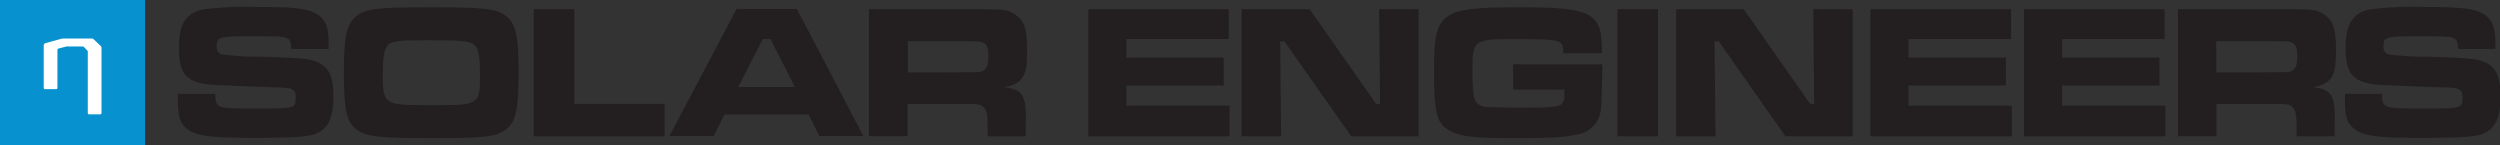 <svg id="Layer_1" data-name="Layer 1" xmlns="http://www.w3.org/2000/svg" viewBox="0 0 364.8 21.17"><rect x="0" y="0" width="364.8" height="21.17" fill="#333333" stroke="none"/><defs><style>.cls-1{fill:none;stroke:#231f20;}.cls-2{fill:#231f20;}.cls-3{fill:#0792cf;}.cls-4{fill:#fff;}</style></defs><title>logo</title><path class="cls-1" d="M181.73,311.76" transform="translate(-170.2 -350.3)"/><path class="cls-1" d="M198.57,315.86" transform="translate(-170.2 -350.3)"/><path class="cls-2" d="M201.62,364c0,1.11.11,1.47.56,1.75s1.14.39,5.11.39c6.06,0,6.06,0,6.06-1.64,0-1.11-.41-1.39-2.22-1.42l-4.45-.16-3-.14-1.5-.06c-4.59-.14-5.87-1.3-5.87-5.39,0-3.53,1-5.12,3.56-5.67a53.25,53.25,0,0,1,8.09-.34c5.39,0,7.34.25,8.65,1.14,1.11.75,1.55,1.92,1.55,4.12,0,.11,0,.5,0,.86h-5.45c-.06-1-.14-1.28-.56-1.53s-1.17-.33-5.17-.33c-4.78,0-5.17.11-5.17,1.47,0,.7.25,1.06.83,1.2a46.16,46.16,0,0,0,5.95.33c6.12.19,7.31.33,8.51,1.08s1.75,2.09,1.75,4.67c0,3.23-.78,4.81-2.7,5.54-1.11.41-3.44.55-9,.55-5.75,0-8-.25-9.31-1.08s-1.69-1.89-1.69-4.45V364Z" transform="translate(-170.2 -350.3)"/><path class="cls-2" d="M244.05,352.64c1.42,1.09,1.83,2.95,1.83,8.26s-.41,7.2-1.83,8.28-3.17,1.28-10.84,1.28-9.54-.19-11-1.28-1.83-2.94-1.83-8.39c0-5.17.42-7.06,1.83-8.15s3.15-1.28,10.9-1.28S242.63,351.56,244.05,352.64Zm-17.54,4.7c-.34.64-.45,1.7-.45,4.06s.17,3.06.84,3.59,1.64.66,6.31.66,5.45-.11,6.2-.66.83-1.31.83-3.56c0-2.75-.17-3.81-.67-4.42s-1.25-.84-6.42-.84C227.59,356.17,227.06,356.26,226.51,357.34Z" transform="translate(-170.2 -350.3)"/><path class="cls-2" d="M254,351.64v13.82h13.18v4.73h-19.1V351.64Z" transform="translate(-170.2 -350.3)"/><path class="cls-2" d="M288.18,367H275.92l-1.59,3.15h-6.45l9.81-18.55h8.79l9.7,18.55h-6.42ZM282.62,356H281.5l-3.58,7h8.28Z" transform="translate(-170.2 -350.3)"/><path class="cls-2" d="M297,351.64h13.65c6.39,0,6.39,0,7.59.72,1.42.87,1.83,2.09,1.83,5.31,0,2.76-.27,3.81-1.27,4.56a4,4,0,0,1-2.17.78c2.86.34,3.36,1.17,3.25,5.45v1.73h-5.56v-1c0-2.08-.11-2.75-.56-3.22s-.8-.5-3.14-.5h-8v4.7H297Zm13.59,9.2c2.84,0,2.84,0,3.23-.33s.61-.83.61-2-.22-1.78-.81-2c-.38-.17-.47-.17-3-.2h-7.95v4.56Z" transform="translate(-170.2 -350.3)"/><path class="cls-2" d="M349.51,351.64V356H334.56v2.69h14.2v4.09h-14.2v2.95h15.06v4.45H329V351.64Z" transform="translate(-170.2 -350.3)"/><path class="cls-2" d="M361.3,351.64,371,365.46h.58l-.14-13.82h5.76v18.55h-9.82l-9.76-13.85H357l.14,13.85h-5.75V351.64Z" transform="translate(-170.2 -350.3)"/><path class="cls-2" d="M404,359.68v.5c0,1.83-.11,5-.19,5.89a4.08,4.08,0,0,1-3.64,3.89c-1.89.39-3.84.5-8.87.5-6.37,0-8.34-.25-9.9-1.3s-1.94-2.45-1.94-8.54c0-8.67.8-9.26,12.81-9.26,6.9,0,9.45.45,10.68,1.92.78.92,1,2.06,1,4.78h-5.65c0-1.08-.08-1.3-.44-1.55-.56-.39-1.86-.5-6.09-.5-6.67,0-6.7,0-6.7,4.83,0,3.15.17,4.09.78,4.59s1,.47,2.56.53l3.3.05c6.59,0,6.76-.05,6.76-2.11v-.53H391v-3.69Z" transform="translate(-170.2 -350.3)"/><path class="cls-2" d="M412.13,351.64v18.55h-5.92V351.64Z" transform="translate(-170.2 -350.3)"/><path class="cls-2" d="M424.64,351.64l9.7,13.82h.59l-.14-13.82h5.75v18.55h-9.81L421,356.34h-.61l.14,13.85h-5.75V351.64Z" transform="translate(-170.2 -350.3)"/><path class="cls-2" d="M463.65,351.64V356H448.7v2.69h14.2v4.09H448.7v2.95h15.06v4.45H443.13V351.64Z" transform="translate(-170.2 -350.3)"/><path class="cls-2" d="M486.06,351.64V356H471.11v2.69h14.2v4.09h-14.2v2.95h15.06v4.45H465.54V351.64Z" transform="translate(-170.2 -350.3)"/><path class="cls-2" d="M488,351.64h13.65c6.39,0,6.39,0,7.59.72,1.41.87,1.83,2.09,1.83,5.31,0,2.76-.28,3.81-1.28,4.56a4,4,0,0,1-2.17.78c2.87.34,3.37,1.17,3.26,5.45v1.73h-5.56v-1c0-2.08-.11-2.75-.56-3.22s-.81-.5-3.14-.5h-8v4.7H488Zm13.59,9.2c2.84,0,2.84,0,3.23-.33s.61-.83.61-2-.22-1.78-.81-2c-.39-.17-.47-.17-3-.2H493.6v4.56Z" transform="translate(-170.2 -350.3)"/><path class="cls-2" d="M517.79,364c0,1.11.11,1.47.56,1.75s1.14.39,5.11.39c6.06,0,6.06,0,6.06-1.64,0-1.11-.41-1.39-2.22-1.42l-4.45-.16-3-.14-1.5-.06c-4.59-.14-5.87-1.3-5.87-5.39,0-3.53,1-5.12,3.56-5.67a53.25,53.25,0,0,1,8.09-.34c5.39,0,7.34.25,8.65,1.14,1.11.75,1.55,1.92,1.55,4.12,0,.11,0,.5,0,.86h-5.44c-.06-1-.14-1.28-.56-1.53s-1.17-.33-5.17-.33c-4.78,0-5.17.11-5.17,1.47,0,.7.25,1.06.83,1.2a46.16,46.16,0,0,0,6,.33c6.12.19,7.31.33,8.51,1.08s1.75,2.09,1.75,4.67c0,3.23-.78,4.81-2.7,5.54-1.11.41-3.44.55-9,.55-5.75,0-8-.25-9.31-1.08s-1.7-1.89-1.7-4.45V364Z" transform="translate(-170.2 -350.3)"/><rect class="cls-3" width="21.17" height="21.17"/><path class="cls-4" d="M184.89,357a.44.44,0,0,1,.12.32v9.44a.19.19,0,0,1-.22.22h-1.56a.19.19,0,0,1-.22-.22v-8.93a.2.2,0,0,0-.07-.16l-.5-.52a.29.29,0,0,0-.18-.07h-2a2.21,2.21,0,0,0-.35,0l-1.13.29a.23.23,0,0,0-.2.24v5.48c0,.15-.06.22-.2.22h-1.59c-.14,0-.21-.07-.21-.22V357a.38.38,0,0,1,.29-.42L179,356a1.8,1.8,0,0,1,.5-.08h4.09a.37.37,0,0,1,.29.12Z" transform="translate(-170.2 -350.3)"/></svg>